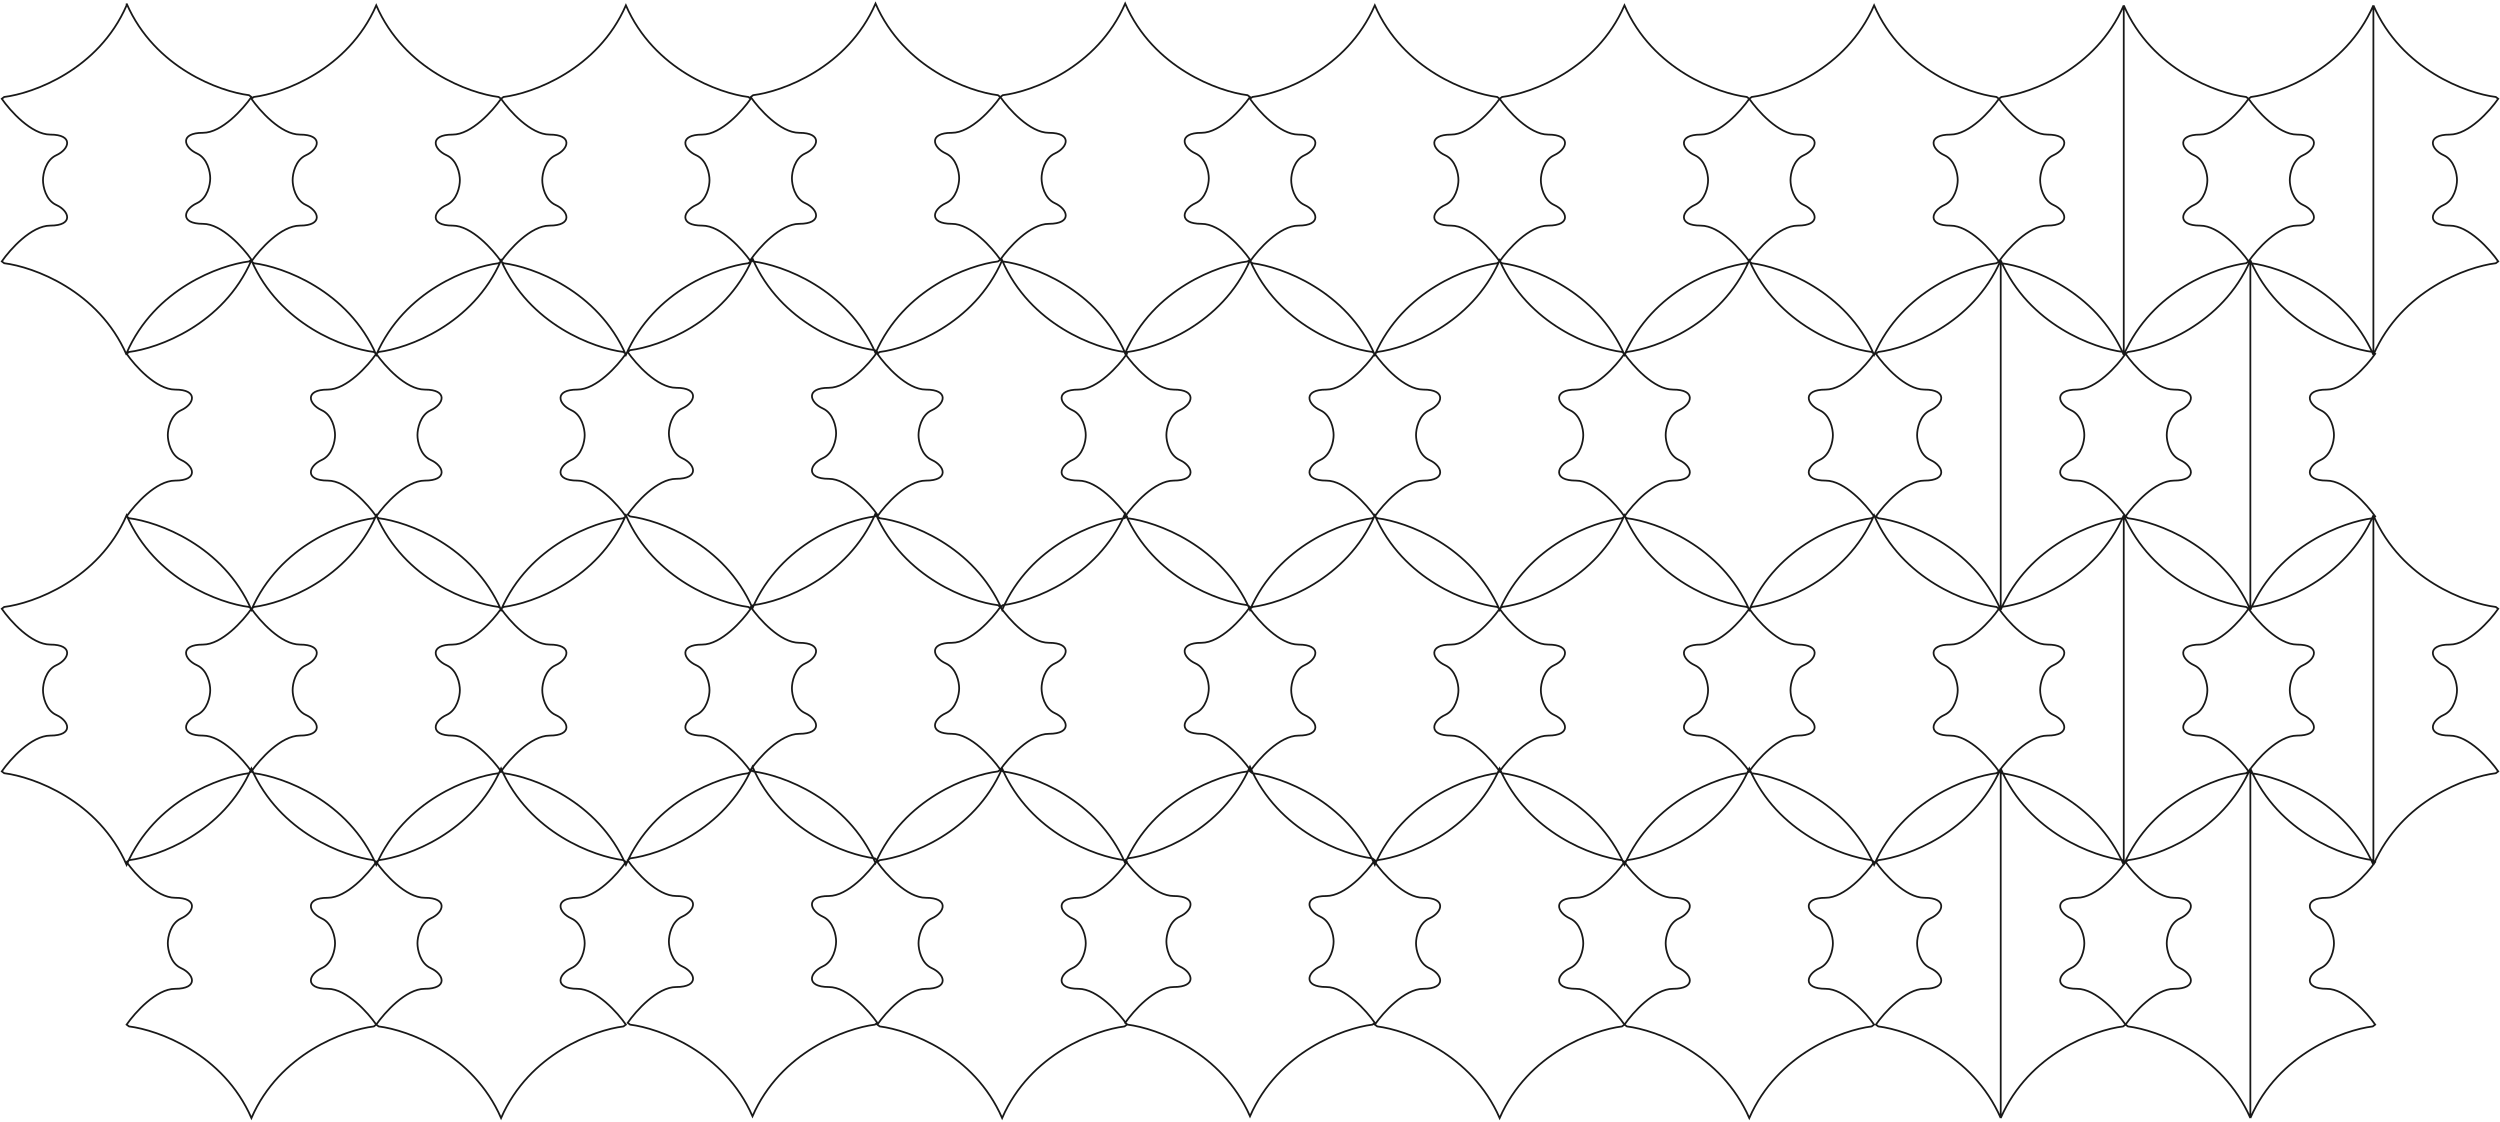 <?xml version="1.0" encoding="UTF-8"?> <svg xmlns="http://www.w3.org/2000/svg" width="1402" height="629" viewBox="0 0 1402 629" fill="none"> <path d="M141 341.403L139.641 340.382C123.33 338.34 86.767 325.206 71 289C55.233 325.206 18.67 338.34 2.359 340.382L1 341.403C5.644 348.095 17.583 361.479 28.185 361.479C41.437 361.479 39.058 369.646 31.583 373.049C25.602 375.771 24.107 383.484 24.107 387C24.107 390.516 25.602 398.229 31.583 400.951C39.058 404.354 41.437 412.521 28.185 412.521C17.583 412.521 5.644 425.905 1 432.597L2.359 433.618C18.67 435.66 55.233 448.794 71 485C86.767 448.794 123.33 435.66 139.641 433.618L141 432.597M141 341.403C136.356 348.095 124.418 361.479 113.816 361.479C100.563 361.479 102.942 369.646 110.418 373.049C116.398 375.771 117.893 383.484 117.893 387C117.893 390.516 116.398 398.229 110.418 400.951C102.942 404.354 100.563 412.521 113.816 412.521C124.418 412.521 136.356 425.905 141 432.597M141 341.403C145.644 348.095 157.583 361.479 168.185 361.479C181.437 361.479 179.058 369.646 171.583 373.049C165.602 375.771 164.107 383.484 164.107 387C164.107 390.516 165.602 398.229 171.583 400.951C179.058 404.354 181.437 412.521 168.185 412.521C157.583 412.521 145.644 425.905 141 432.597M141 341.403L142.359 340.382C158.67 338.34 195.233 325.206 211 289C226.767 325.206 263.33 338.34 279.641 340.382L281 341.403M141 432.597L142.359 433.618C158.67 435.66 195.233 448.794 211 485C226.767 448.794 263.33 435.66 279.641 433.618L281 432.597M211 198.403L209.641 197.382C193.33 195.34 156.767 182.206 141 146C125.233 182.206 88.67 195.34 72.359 197.382L71 198.403C75.644 205.095 87.583 218.479 98.184 218.479C111.437 218.479 109.058 226.646 101.583 230.049C95.602 232.771 94.107 240.484 94.107 244C94.107 247.516 95.602 255.229 101.583 257.951C109.058 261.354 111.437 269.521 98.184 269.521C87.583 269.521 75.644 282.905 71 289.597L72.359 290.618C88.67 292.66 125.233 305.794 141 342C156.767 305.794 193.33 292.66 209.641 290.618L211 289.597M211 198.403C206.356 205.095 194.418 218.479 183.816 218.479C170.563 218.479 172.942 226.646 180.418 230.049C186.398 232.771 187.893 240.484 187.893 244C187.893 247.516 186.398 255.229 180.418 257.951C172.942 261.354 170.563 269.521 183.816 269.521C194.418 269.521 206.356 282.905 211 289.597M211 198.403C215.644 205.095 227.583 218.479 238.185 218.479C251.437 218.479 249.058 226.646 241.583 230.049C235.602 232.771 234.107 240.484 234.107 244C234.107 247.516 235.602 255.229 241.583 257.951C249.058 261.354 251.437 269.521 238.185 269.521C227.583 269.521 215.644 282.905 211 289.597M211 198.403L212.359 197.382C228.67 195.34 265.233 182.206 281 146C296.767 182.206 333.33 195.34 349.641 197.382L351 198.403C346.356 205.095 334.418 218.479 323.816 218.479C310.563 218.479 312.942 226.646 320.418 230.049C326.398 232.771 327.893 240.484 327.893 244C327.893 247.516 326.398 255.229 320.418 257.951C312.942 261.354 310.563 269.521 323.816 269.521C334.418 269.521 346.356 282.905 351 289.597L349.641 290.618C333.33 292.66 296.767 305.794 281 342C265.233 305.794 228.67 292.66 212.359 290.618L211 289.597M211 483.403L209.641 482.382C193.33 480.34 156.767 467.206 141 431C125.233 467.206 88.67 480.34 72.359 482.382L71 483.403C75.644 490.095 87.583 503.479 98.184 503.479C111.437 503.479 109.058 511.646 101.583 515.049C95.602 517.771 94.107 525.484 94.107 529C94.107 532.516 95.602 540.229 101.583 542.951C109.058 546.354 111.437 554.521 98.184 554.521C87.583 554.521 75.644 567.905 71 574.597L72.359 575.618C88.67 577.66 125.233 590.794 141 627C156.767 590.794 193.33 577.66 209.641 575.618L211 574.597M211 483.403C206.356 490.095 194.418 503.479 183.816 503.479C170.563 503.479 172.942 511.646 180.418 515.049C186.398 517.771 187.893 525.484 187.893 529C187.893 532.516 186.398 540.229 180.418 542.951C172.942 546.354 170.563 554.521 183.816 554.521C194.418 554.521 206.356 567.905 211 574.597M211 483.403C215.644 490.095 227.583 503.479 238.185 503.479C251.437 503.479 249.058 511.646 241.583 515.049C235.602 517.771 234.107 525.484 234.107 529C234.107 532.516 235.602 540.229 241.583 542.951C249.058 546.354 251.437 554.521 238.185 554.521C227.583 554.521 215.644 567.905 211 574.597M211 483.403L212.359 482.382C228.67 480.34 265.233 467.206 281 431C296.767 467.206 333.33 480.34 349.641 482.382L351 483.403C346.356 490.095 334.418 503.479 323.816 503.479C310.563 503.479 312.942 511.646 320.418 515.049C326.398 517.771 327.893 525.484 327.893 529C327.893 532.516 326.398 540.229 320.418 542.951C312.942 546.354 310.563 554.521 323.816 554.521C334.418 554.521 346.356 567.905 351 574.597L349.641 575.618C333.33 577.66 296.767 590.794 281 627C265.233 590.794 228.67 577.66 212.359 575.618L211 574.597M281 55.403L279.641 54.382C263.33 52.34 226.767 39.206 211 3C195.233 39.206 158.67 52.34 142.359 54.382L141 55.403C145.644 62.095 157.583 75.479 168.185 75.479C181.437 75.479 179.058 83.646 171.583 87.049C165.602 89.771 164.107 97.484 164.107 101C164.107 104.516 165.602 112.229 171.583 114.951C179.058 118.354 181.437 126.521 168.185 126.521C157.583 126.521 145.644 139.905 141 146.597L142.359 147.618C158.67 149.66 195.233 162.794 211 199C226.767 162.794 263.33 149.66 279.641 147.618L281 146.597M281 55.403C276.356 62.095 264.418 75.479 253.816 75.479C240.563 75.479 242.942 83.646 250.418 87.049C256.398 89.771 257.893 97.484 257.893 101C257.893 104.516 256.398 112.229 250.418 114.951C242.942 118.354 240.563 126.521 253.816 126.521C264.418 126.521 276.356 139.905 281 146.597M281 55.403C285.644 62.095 297.583 75.479 308.185 75.479C321.437 75.479 319.058 83.646 311.583 87.049C305.602 89.771 304.107 97.484 304.107 101C304.107 104.516 305.602 112.229 311.583 114.951C319.058 118.354 321.437 126.521 308.185 126.521C297.583 126.521 285.644 139.905 281 146.597M281 55.403L282.359 54.382C298.67 52.34 335.233 39.206 351 3C366.767 39.206 403.33 52.34 419.641 54.382L421 55.403C416.356 62.095 404.418 75.479 393.816 75.479C380.563 75.479 382.942 83.646 390.418 87.049C396.398 89.771 397.893 97.484 397.893 101C397.893 104.516 396.398 112.229 390.418 114.951C382.942 118.354 380.563 126.521 393.816 126.521C404.418 126.521 416.356 139.905 421 146.597L419.641 147.618C403.33 149.66 366.767 162.794 351 199C335.233 162.794 298.67 149.66 282.359 147.618L281 146.597M281 341.403C276.356 348.095 264.418 361.479 253.816 361.479C240.563 361.479 242.942 369.646 250.418 373.049C256.398 375.771 257.893 383.484 257.893 387C257.893 390.516 256.398 398.229 250.418 400.951C242.942 404.354 240.563 412.521 253.816 412.521C264.418 412.521 276.356 425.905 281 432.597M281 341.403C285.644 348.095 297.583 361.479 308.185 361.479C321.437 361.479 319.058 369.646 311.583 373.049C305.602 375.771 304.107 383.484 304.107 387C304.107 390.516 305.602 398.229 311.583 400.951C319.058 404.354 321.437 412.521 308.185 412.521C297.583 412.521 285.644 425.905 281 432.597M281 341.403L282.359 340.382C298.67 338.34 335.233 325.206 351 289C366.767 325.206 403.33 338.34 419.641 340.382L421 341.403C416.356 348.095 404.418 361.479 393.816 361.479C380.563 361.479 382.942 369.646 390.418 373.049C396.398 375.771 397.893 383.484 397.893 387C397.893 390.516 396.398 398.229 390.418 400.951C382.942 404.354 380.563 412.521 393.816 412.521C404.418 412.521 416.356 425.905 421 432.597L419.641 433.618C403.33 435.66 366.767 448.794 351 485C335.233 448.794 298.67 435.66 282.359 433.618L281 432.597M561 54.403L559.641 53.382C543.33 51.34 506.767 38.206 491 2C475.233 38.206 438.67 51.34 422.359 53.382L421 54.403C425.644 61.095 437.583 74.479 448.185 74.479C461.437 74.479 459.058 82.646 451.583 86.049C445.602 88.771 444.107 96.484 444.107 100C444.107 103.516 445.602 111.229 451.583 113.951C459.058 117.354 461.437 125.521 448.185 125.521C437.583 125.521 425.644 138.905 421 145.597L422.359 146.618C438.67 148.66 475.233 161.794 491 198C506.767 161.794 543.33 148.66 559.641 146.618L561 145.597M561 54.403C556.356 61.095 544.418 74.479 533.816 74.479C520.563 74.479 522.942 82.646 530.418 86.049C536.398 88.771 537.893 96.484 537.893 100C537.893 103.516 536.398 111.229 530.418 113.951C522.942 117.354 520.563 125.521 533.816 125.521C544.418 125.521 556.356 138.905 561 145.597M561 54.403L562.359 53.382C578.67 51.34 615.233 38.206 631 2C646.767 38.206 683.33 51.34 699.641 53.382L701 54.403C696.356 61.095 684.417 74.479 673.816 74.479C660.563 74.479 662.942 82.646 670.417 86.049C676.398 88.771 677.893 96.484 677.893 100C677.893 103.516 676.398 111.229 670.417 113.951C662.942 117.354 660.563 125.521 673.816 125.521C684.417 125.521 696.356 138.905 701 145.597L699.641 146.618C683.33 148.66 646.767 161.794 631 198C615.233 161.794 578.67 148.66 562.359 146.618L561 145.597M561 54.403C565.644 61.095 577.583 74.479 588.185 74.479C601.437 74.479 599.058 82.646 591.583 86.049C585.602 88.771 584.107 96.484 584.107 100C584.107 103.516 585.602 111.229 591.583 113.951C599.058 117.354 601.437 125.521 588.184 125.521C577.583 125.521 565.644 138.905 561 145.597M561 340.403L559.641 339.382C543.33 337.34 506.767 324.206 491 288C475.233 324.206 438.67 337.34 422.359 339.382L421 340.403C425.644 347.095 437.583 360.479 448.185 360.479C461.437 360.479 459.058 368.646 451.583 372.049C445.602 374.771 444.107 382.484 444.107 386C444.107 389.516 445.602 397.229 451.583 399.951C459.058 403.354 461.437 411.521 448.185 411.521C437.583 411.521 425.644 424.905 421 431.597L422.359 432.618C438.67 434.66 475.233 447.794 491 484C506.767 447.794 543.33 434.66 559.641 432.618L561 431.597M561 340.403C556.356 347.095 544.418 360.479 533.816 360.479C520.563 360.479 522.942 368.646 530.418 372.049C536.398 374.771 537.893 382.484 537.893 386C537.893 389.516 536.398 397.229 530.418 399.951C522.942 403.354 520.563 411.521 533.816 411.521C544.418 411.521 556.356 424.905 561 431.597M561 340.403L562.359 339.382C578.67 337.34 615.233 324.206 631 288C646.767 324.206 683.33 337.34 699.641 339.382L701 340.403C696.356 347.095 684.417 360.479 673.816 360.479C660.563 360.479 662.942 368.646 670.417 372.049C676.398 374.771 677.893 382.484 677.893 386C677.893 389.516 676.398 397.229 670.417 399.951C662.942 403.354 660.563 411.521 673.816 411.521C684.417 411.521 696.356 424.905 701 431.597L699.641 432.618C683.33 434.66 646.767 447.794 631 484C615.233 447.794 578.67 434.66 562.359 432.618L561 431.597M561 340.403C565.644 347.095 577.583 360.479 588.185 360.479C601.437 360.479 599.058 368.646 591.583 372.049C585.602 374.771 584.107 382.484 584.107 386C584.107 389.516 585.602 397.229 591.583 399.951C599.058 403.354 601.437 411.521 588.184 411.521C577.583 411.521 565.644 424.905 561 431.597M771 289.597L769.641 290.618C753.33 292.66 716.767 305.794 701 342C685.233 305.794 648.67 292.66 632.359 290.618L631 289.597C635.644 282.905 647.583 269.521 658.184 269.521C671.437 269.521 669.058 261.354 661.583 257.951C655.602 255.229 654.107 247.516 654.107 244C654.107 240.484 655.602 232.771 661.583 230.049C669.058 226.646 671.437 218.479 658.185 218.479C647.583 218.479 635.644 205.095 631 198.403L632.359 197.382C648.67 195.34 685.233 182.206 701 146C716.767 182.206 753.33 195.34 769.641 197.382L771 198.403M771 289.597C766.356 282.905 754.417 269.521 743.816 269.521C730.563 269.521 732.942 261.354 740.417 257.951C746.398 255.229 747.893 247.516 747.893 244C747.893 240.484 746.398 232.771 740.417 230.049C732.942 226.646 730.563 218.479 743.816 218.479C754.417 218.479 766.356 205.095 771 198.403M771 289.597C775.644 282.905 787.583 269.521 798.184 269.521C811.437 269.521 809.058 261.354 801.583 257.951C795.602 255.229 794.107 247.516 794.107 244C794.107 240.484 795.602 232.771 801.583 230.049C809.058 226.646 811.437 218.479 798.185 218.479C787.583 218.479 775.644 205.095 771 198.403M771 289.597L772.359 290.618C788.67 292.66 825.233 305.794 841 342C856.767 305.794 893.33 292.66 909.641 290.618L911 289.597M771 198.403L772.359 197.382C788.67 195.34 825.233 182.206 841 146C856.767 182.206 893.33 195.34 909.641 197.382L911 198.403M841 146.597L839.641 147.618C823.33 149.66 786.767 162.794 771 199C755.233 162.794 718.67 149.66 702.359 147.618L701 146.597C705.644 139.905 717.583 126.521 728.184 126.521C741.437 126.521 739.058 118.354 731.583 114.951C725.602 112.229 724.107 104.516 724.107 101C724.107 97.484 725.602 89.771 731.583 87.049C739.058 83.646 741.437 75.479 728.185 75.479C717.583 75.479 705.644 62.095 701 55.403L702.359 54.382C718.67 52.34 755.233 39.206 771 3C786.767 39.206 823.33 52.34 839.641 54.382L841 55.403M841 146.597C836.356 139.905 824.417 126.521 813.816 126.521C800.563 126.521 802.942 118.354 810.417 114.951C816.398 112.229 817.893 104.516 817.893 101C817.893 97.484 816.398 89.771 810.417 87.049C802.942 83.646 800.563 75.479 813.816 75.479C824.417 75.479 836.356 62.095 841 55.403M841 146.597C845.644 139.905 857.583 126.521 868.184 126.521C881.437 126.521 879.058 118.354 871.583 114.951C865.602 112.229 864.107 104.516 864.107 101C864.107 97.484 865.602 89.771 871.583 87.049C879.058 83.646 881.437 75.479 868.185 75.479C857.583 75.479 845.644 62.095 841 55.403M841 146.597L842.359 147.618C858.67 149.66 895.233 162.794 911 199C926.767 162.794 963.33 149.66 979.641 147.618L981 146.597M841 55.403L842.359 54.382C858.67 52.34 895.233 39.206 911 3C926.767 39.206 963.33 52.34 979.641 54.382L981 55.403M841 432.597L839.641 433.618C823.33 435.66 786.767 448.794 771 485C755.233 448.794 718.67 435.66 702.359 433.618L701 432.597C705.644 425.905 717.583 412.521 728.184 412.521C741.437 412.521 739.058 404.354 731.583 400.951C725.602 398.229 724.107 390.516 724.107 387C724.107 383.484 725.602 375.771 731.583 373.049C739.058 369.646 741.437 361.479 728.185 361.479C717.583 361.479 705.644 348.095 701 341.403L702.359 340.382C718.67 338.34 755.233 325.206 771 289C786.767 325.206 823.33 338.34 839.641 340.382L841 341.403M841 432.597C836.356 425.905 824.417 412.521 813.816 412.521C800.563 412.521 802.942 404.354 810.417 400.951C816.398 398.229 817.893 390.516 817.893 387C817.893 383.484 816.398 375.771 810.417 373.049C802.942 369.646 800.563 361.479 813.816 361.479C824.417 361.479 836.356 348.095 841 341.403M841 432.597C845.644 425.905 857.583 412.521 868.184 412.521C881.437 412.521 879.058 404.354 871.583 400.951C865.602 398.229 864.107 390.516 864.107 387C864.107 383.484 865.602 375.771 871.583 373.049C879.058 369.646 881.437 361.479 868.185 361.479C857.583 361.479 845.644 348.095 841 341.403M841 432.597L842.359 433.618C858.67 435.66 895.233 448.794 911 485C926.767 448.794 963.33 435.66 979.641 433.618L981 432.597M841 341.403L842.359 340.382C858.67 338.34 895.233 325.206 911 289C926.767 325.206 963.33 338.34 979.641 340.382L981 341.403M911 289.597C906.356 282.905 894.417 269.521 883.816 269.521C870.563 269.521 872.942 261.354 880.417 257.951C886.398 255.229 887.893 247.516 887.893 244C887.893 240.484 886.398 232.771 880.417 230.049C872.942 226.646 870.563 218.479 883.816 218.479C894.417 218.479 906.356 205.095 911 198.403M911 289.597C915.644 282.905 927.583 269.521 938.184 269.521C951.437 269.521 949.058 261.354 941.583 257.951C935.602 255.229 934.107 247.516 934.107 244C934.107 240.484 935.602 232.771 941.583 230.049C949.058 226.646 951.437 218.479 938.185 218.479C927.583 218.479 915.644 205.095 911 198.403M911 289.597L912.359 290.618C928.67 292.66 965.233 305.794 981 342C996.767 305.794 1033.33 292.66 1049.64 290.618L1051 289.597C1046.36 282.905 1034.42 269.521 1023.82 269.521C1010.56 269.521 1012.94 261.354 1020.42 257.951C1026.4 255.229 1027.89 247.516 1027.89 244C1027.89 240.484 1026.4 232.771 1020.42 230.049C1012.94 226.646 1010.56 218.479 1023.82 218.479C1034.42 218.479 1046.36 205.095 1051 198.403L1049.64 197.382C1033.33 195.34 996.767 182.206 981 146C965.233 182.206 928.67 195.34 912.359 197.382L911 198.403M911 574.597L909.641 575.618C893.33 577.66 856.767 590.794 841 627C825.233 590.794 788.67 577.66 772.359 575.618L771 574.597C775.644 567.905 787.583 554.521 798.184 554.521C811.437 554.521 809.058 546.354 801.583 542.951C795.602 540.229 794.107 532.516 794.107 529C794.107 525.484 795.602 517.771 801.583 515.049C809.058 511.646 811.437 503.479 798.185 503.479C787.583 503.479 775.644 490.095 771 483.403L772.359 482.382C788.67 480.34 825.233 467.206 841 431C856.767 467.206 893.33 480.34 909.641 482.382L911 483.403M911 574.597C906.356 567.905 894.417 554.521 883.816 554.521C870.563 554.521 872.942 546.354 880.417 542.951C886.398 540.229 887.893 532.516 887.893 529C887.893 525.484 886.398 517.771 880.417 515.049C872.942 511.646 870.563 503.479 883.816 503.479C894.417 503.479 906.356 490.095 911 483.403M911 574.597C915.644 567.905 927.583 554.521 938.184 554.521C951.437 554.521 949.058 546.354 941.583 542.951C935.602 540.229 934.107 532.516 934.107 529C934.107 525.484 935.602 517.771 941.583 515.049C949.058 511.646 951.437 503.479 938.185 503.479C927.583 503.479 915.644 490.095 911 483.403M911 574.597L912.359 575.618C928.67 577.66 965.233 590.794 981 627C996.767 590.794 1033.33 577.66 1049.64 575.618L1051 574.597C1046.36 567.905 1034.42 554.521 1023.82 554.521C1010.56 554.521 1012.94 546.354 1020.42 542.951C1026.4 540.229 1027.89 532.516 1027.89 529C1027.89 525.484 1026.4 517.771 1020.42 515.049C1012.94 511.646 1010.56 503.479 1023.82 503.479C1034.42 503.479 1046.36 490.095 1051 483.403L1049.64 482.382C1033.33 480.34 996.767 467.206 981 431C965.233 467.206 928.67 480.34 912.359 482.382L911 483.403M981 146.597C976.356 139.905 964.417 126.521 953.816 126.521C940.563 126.521 942.942 118.354 950.417 114.951C956.398 112.229 957.893 104.516 957.893 101C957.893 97.484 956.398 89.771 950.417 87.049C942.942 83.646 940.563 75.479 953.816 75.479C964.417 75.479 976.356 62.095 981 55.403M981 146.597C985.644 139.905 997.583 126.521 1008.18 126.521C1021.44 126.521 1019.06 118.354 1011.58 114.951C1005.6 112.229 1004.11 104.516 1004.11 101C1004.11 97.484 1005.6 89.771 1011.58 87.049C1019.06 83.646 1021.44 75.479 1008.18 75.479C997.583 75.479 985.644 62.095 981 55.403M981 146.597L982.359 147.618C998.67 149.66 1035.23 162.794 1051 199C1066.77 162.794 1103.33 149.66 1119.64 147.618L1121 146.597M981 55.403L982.359 54.382C998.67 52.34 1035.23 39.206 1051 3C1066.77 39.206 1103.33 52.34 1119.64 54.382L1121 55.403M981 432.597C976.356 425.905 964.417 412.521 953.816 412.521C940.563 412.521 942.942 404.354 950.417 400.951C956.398 398.229 957.893 390.516 957.893 387C957.893 383.484 956.398 375.771 950.417 373.049C942.942 369.646 940.563 361.479 953.816 361.479C964.417 361.479 976.356 348.095 981 341.403M981 432.597C985.644 425.905 997.583 412.521 1008.18 412.521C1021.44 412.521 1019.06 404.354 1011.58 400.951C1005.6 398.229 1004.11 390.516 1004.11 387C1004.11 383.484 1005.6 375.771 1011.58 373.049C1019.06 369.646 1021.44 361.479 1008.18 361.479C997.583 361.479 985.644 348.095 981 341.403M981 432.597L982.359 433.618C998.67 435.66 1035.23 448.794 1051 485C1066.77 448.794 1103.33 435.66 1119.64 433.618L1121 432.597M981 341.403L982.359 340.382C998.67 338.34 1035.23 325.206 1051 289C1066.77 325.206 1103.33 338.34 1119.64 340.382L1121 341.403M1121 146.597C1116.36 139.905 1104.42 126.521 1093.82 126.521C1080.56 126.521 1082.94 118.354 1090.42 114.951C1096.4 112.229 1097.89 104.516 1097.89 101C1097.89 97.484 1096.4 89.771 1090.42 87.049C1082.94 83.646 1080.56 75.479 1093.82 75.479C1104.42 75.479 1116.36 62.095 1121 55.403M1121 146.597L1122.36 147.618C1138.67 149.66 1175.23 162.794 1191 199M1121 146.597C1125.64 139.905 1137.58 126.521 1148.18 126.521C1161.44 126.521 1159.06 118.354 1151.58 114.951C1145.6 112.229 1144.11 104.516 1144.11 101C1144.11 97.484 1145.6 89.771 1151.58 87.049C1159.06 83.646 1161.44 75.479 1148.18 75.479C1137.58 75.479 1125.64 62.095 1121 55.403M1121 55.403L1122.36 54.382C1138.67 52.34 1175.23 39.206 1191 3M1121 432.597C1116.36 425.905 1104.42 412.521 1093.82 412.521C1080.56 412.521 1082.94 404.354 1090.42 400.951C1096.4 398.229 1097.89 390.516 1097.89 387C1097.89 383.484 1096.4 375.771 1090.42 373.049C1082.94 369.646 1080.56 361.479 1093.82 361.479C1104.42 361.479 1116.36 348.095 1121 341.403M1121 432.597L1122.36 433.618C1138.67 435.66 1175.23 448.794 1191 485M1121 432.597C1125.64 425.905 1137.58 412.521 1148.18 412.521C1161.44 412.521 1159.06 404.354 1151.58 400.951C1145.6 398.229 1144.11 390.516 1144.11 387C1144.11 383.484 1145.6 375.771 1151.58 373.049C1159.06 369.646 1161.44 361.479 1148.18 361.479C1137.58 361.479 1125.64 348.095 1121 341.403M1121 341.403L1122.36 340.382C1138.67 338.34 1175.23 325.206 1191 289M1122 342C1106.23 305.794 1069.67 292.66 1053.36 290.618L1052 289.597C1056.64 282.905 1068.58 269.521 1079.18 269.521C1092.44 269.521 1090.06 261.354 1082.58 257.951C1076.6 255.229 1075.11 247.516 1075.11 244C1075.11 240.484 1076.6 232.771 1082.58 230.049C1090.06 226.646 1092.44 218.479 1079.18 218.479C1068.58 218.479 1056.64 205.095 1052 198.403L1053.36 197.382C1069.67 195.34 1106.23 182.206 1122 146M1122 342C1137.77 305.794 1174.33 292.66 1190.64 290.618L1192 289.597M1122 342V146M1122 146C1137.77 182.206 1174.33 195.34 1190.64 197.382L1192 198.403M1192 289.597C1187.36 282.905 1175.42 269.521 1164.82 269.521C1151.56 269.521 1153.94 261.354 1161.42 257.951C1167.4 255.229 1168.89 247.516 1168.89 244C1168.89 240.484 1167.4 232.771 1161.42 230.049C1153.94 226.646 1151.56 218.479 1164.82 218.479C1175.42 218.479 1187.36 205.095 1192 198.403M1192 289.597L1193.36 290.618C1209.67 292.66 1246.23 305.794 1262 342M1192 289.597C1196.64 282.905 1208.58 269.521 1219.18 269.521C1232.44 269.521 1230.06 261.354 1222.58 257.951C1216.6 255.229 1215.11 247.516 1215.11 244C1215.11 240.484 1216.6 232.771 1222.58 230.049C1230.06 226.646 1232.44 218.479 1219.18 218.479C1208.58 218.479 1196.64 205.095 1192 198.403M1192 198.403L1193.36 197.382C1209.67 195.34 1246.23 182.206 1262 146M1122 627C1106.23 590.794 1069.67 577.66 1053.36 575.618L1052 574.597C1056.64 567.905 1068.58 554.521 1079.18 554.521C1092.44 554.521 1090.06 546.354 1082.58 542.951C1076.6 540.229 1075.11 532.516 1075.11 529C1075.11 525.484 1076.6 517.771 1082.58 515.049C1090.06 511.646 1092.44 503.479 1079.18 503.479C1068.58 503.479 1056.64 490.095 1052 483.403L1053.36 482.382C1069.67 480.34 1106.23 467.206 1122 431M1122 627C1137.77 590.794 1174.33 577.66 1190.64 575.618L1192 574.597M1122 627V431M1122 431C1137.77 467.206 1174.33 480.34 1190.64 482.382L1192 483.403M1192 574.597C1187.36 567.905 1175.42 554.521 1164.82 554.521C1151.56 554.521 1153.94 546.354 1161.42 542.951C1167.4 540.229 1168.89 532.516 1168.89 529C1168.89 525.484 1167.4 517.771 1161.42 515.049C1153.94 511.646 1151.56 503.479 1164.82 503.479C1175.42 503.479 1187.36 490.095 1192 483.403M1192 574.597L1193.36 575.618C1209.67 577.66 1246.23 590.794 1262 627M1192 574.597C1196.64 567.905 1208.58 554.521 1219.18 554.521C1232.44 554.521 1230.06 546.354 1222.58 542.951C1216.6 540.229 1215.11 532.516 1215.11 529C1215.11 525.484 1216.6 517.771 1222.58 515.049C1230.06 511.646 1232.44 503.479 1219.18 503.479C1208.58 503.479 1196.64 490.095 1192 483.403M1192 483.403L1193.36 482.382C1209.67 480.34 1246.23 467.206 1262 431M1191 199C1206.77 162.794 1243.33 149.66 1259.64 147.618L1261 146.597M1191 199V3M1191 3C1206.77 39.206 1243.33 52.34 1259.64 54.382L1261 55.403M1261 146.597C1256.36 139.905 1244.42 126.521 1233.82 126.521C1220.56 126.521 1222.94 118.354 1230.42 114.951C1236.4 112.229 1237.89 104.516 1237.89 101C1237.89 97.484 1236.4 89.771 1230.42 87.049C1222.94 83.646 1220.56 75.479 1233.82 75.479C1244.42 75.479 1256.36 62.095 1261 55.403M1261 146.597L1262.36 147.618C1278.67 149.66 1315.23 162.794 1331 199M1261 146.597C1265.64 139.905 1277.58 126.521 1288.18 126.521C1301.44 126.521 1299.06 118.354 1291.58 114.951C1285.6 112.229 1284.11 104.516 1284.11 101C1284.11 97.484 1285.6 89.771 1291.58 87.049C1299.06 83.646 1301.44 75.479 1288.18 75.479C1277.58 75.479 1265.64 62.095 1261 55.403M1261 55.403L1262.36 54.382C1278.67 52.34 1315.23 39.206 1331 3M1191 485C1206.77 448.794 1243.33 435.66 1259.64 433.618L1261 432.597M1191 485V289M1191 289C1206.77 325.206 1243.33 338.34 1259.64 340.382L1261 341.403M1261 432.597C1256.36 425.905 1244.42 412.521 1233.82 412.521C1220.56 412.521 1222.94 404.354 1230.42 400.951C1236.4 398.229 1237.89 390.516 1237.89 387C1237.89 383.484 1236.4 375.771 1230.42 373.049C1222.94 369.646 1220.56 361.479 1233.82 361.479C1244.42 361.479 1256.36 348.095 1261 341.403M1261 432.597L1262.36 433.618C1278.67 435.66 1315.23 448.794 1331 485M1261 432.597C1265.64 425.905 1277.58 412.521 1288.18 412.521C1301.44 412.521 1299.06 404.354 1291.58 400.951C1285.6 398.229 1284.11 390.516 1284.11 387C1284.11 383.484 1285.6 375.771 1291.58 373.049C1299.06 369.646 1301.44 361.479 1288.18 361.479C1277.58 361.479 1265.64 348.095 1261 341.403M1261 341.403L1262.36 340.382C1278.67 338.34 1315.23 325.206 1331 289M1262 342C1277.77 305.794 1314.33 292.66 1330.64 290.618L1332 289.597C1327.36 282.905 1315.42 269.521 1304.82 269.521C1291.56 269.521 1293.94 261.354 1301.42 257.951C1307.4 255.229 1308.89 247.516 1308.89 244C1308.89 240.484 1307.4 232.771 1301.42 230.049C1293.94 226.646 1291.56 218.479 1304.82 218.479C1315.42 218.479 1327.36 205.095 1332 198.403L1330.64 197.382C1314.33 195.34 1277.77 182.206 1262 146M1262 342V146M1262 627C1277.77 590.794 1314.33 577.66 1330.64 575.618L1332 574.597C1327.36 567.905 1315.42 554.521 1304.82 554.521C1291.56 554.521 1293.94 546.354 1301.42 542.951C1307.4 540.229 1308.89 532.516 1308.89 529C1308.89 525.484 1307.4 517.771 1301.42 515.049C1293.94 511.646 1291.56 503.479 1304.82 503.479C1315.42 503.479 1327.36 490.095 1332 483.403L1330.64 482.382C1314.33 480.34 1277.77 467.206 1262 431M1262 627V431M1331 199C1346.77 162.794 1383.33 149.66 1399.64 147.618L1401 146.597C1396.36 139.905 1384.42 126.521 1373.82 126.521C1360.56 126.521 1362.94 118.354 1370.42 114.951C1376.4 112.229 1377.89 104.516 1377.89 101C1377.89 97.484 1376.4 89.771 1370.42 87.049C1362.94 83.646 1360.56 75.479 1373.82 75.479C1384.42 75.479 1396.36 62.095 1401 55.403L1399.64 54.382C1383.33 52.34 1346.77 39.206 1331 3M1331 199V3M1331 485C1346.77 448.794 1383.33 435.66 1399.64 433.618L1401 432.597C1396.36 425.905 1384.42 412.521 1373.82 412.521C1360.56 412.521 1362.94 404.354 1370.42 400.951C1376.4 398.229 1377.89 390.516 1377.89 387C1377.89 383.484 1376.4 375.771 1370.42 373.049C1362.94 369.646 1360.56 361.479 1373.82 361.479C1384.42 361.479 1396.36 348.095 1401 341.403L1399.64 340.382C1383.33 338.34 1346.77 325.206 1331 289M1331 485V289M71 199V198C86.767 161.794 123.33 148.66 139.641 146.618L141 145.597C136.356 138.905 124.417 125.521 113.816 125.521C100.563 125.521 102.942 117.354 110.417 113.951C116.398 111.229 117.893 103.516 117.893 100C117.893 96.484 116.398 88.771 110.417 86.049C102.942 82.646 100.563 74.479 113.816 74.479C124.417 74.479 136.356 61.095 141 54.403L139.641 53.382C123.33 51.34 86.767 38.206 71 2V3C55.233 39.205 18.67 52.34 2.359 54.382L1 55.402C5.644 62.094 17.582 75.479 28.184 75.479C41.437 75.479 39.058 83.645 31.582 87.048C25.602 89.77 24.107 97.483 24.107 101C24.107 104.516 25.602 112.229 31.582 114.951C39.058 118.354 41.437 126.52 28.184 126.52C17.582 126.52 5.644 139.905 1 146.597L2.359 147.618C18.67 149.659 55.233 162.794 71 199ZM422 145C406.233 181.206 369.67 194.34 353.359 196.382L352 197.403C356.644 204.095 368.583 217.479 379.185 217.479C392.437 217.479 390.058 225.646 382.583 229.049C376.602 231.771 375.107 239.484 375.107 243C375.107 246.516 376.602 254.229 382.583 256.951C390.058 260.354 392.437 268.521 379.185 268.521C368.583 268.521 356.644 281.905 352 288.597L353.359 289.618C369.67 291.66 406.233 304.794 422 341C437.767 304.794 474.33 291.66 490.641 289.618L492 288.597C487.356 281.905 475.418 268.521 464.816 268.521C451.563 268.521 453.942 260.354 461.418 256.951C467.398 254.229 468.893 246.516 468.893 243C468.893 239.484 467.398 231.771 461.418 229.049C453.942 225.646 451.563 217.479 464.816 217.479C475.418 217.479 487.356 204.095 492 197.403L490.641 196.382C474.33 194.34 437.767 181.206 422 145ZM422 430C406.233 466.206 369.67 479.34 353.359 481.382L352 482.403C356.644 489.095 368.583 502.479 379.185 502.479C392.437 502.479 390.058 510.646 382.583 514.049C376.602 516.771 375.107 524.484 375.107 528C375.107 531.516 376.602 539.229 382.583 541.951C390.058 545.354 392.437 553.521 379.185 553.521C368.583 553.521 356.644 566.905 352 573.597L353.359 574.618C369.67 576.66 406.233 589.794 422 626C437.767 589.794 474.33 576.66 490.641 574.618L492 573.597C487.356 566.905 475.418 553.521 464.816 553.521C451.563 553.521 453.942 545.354 461.418 541.951C467.398 539.229 468.893 531.516 468.893 528C468.893 524.484 467.398 516.771 461.418 514.049C453.942 510.646 451.563 502.479 464.816 502.479C475.418 502.479 487.356 489.095 492 482.403L490.641 481.382C474.33 479.34 437.767 466.206 422 430ZM562 146C546.233 182.206 509.67 195.34 493.359 197.382L492 198.403C496.644 205.095 508.583 218.479 519.185 218.479C532.437 218.479 530.058 226.646 522.583 230.049C516.602 232.771 515.107 240.484 515.107 244C515.107 247.516 516.602 255.229 522.583 257.951C530.058 261.354 532.437 269.521 519.185 269.521C508.583 269.521 496.644 282.905 492 289.597L493.359 290.618C509.67 292.66 546.233 305.794 562 342C577.767 305.794 614.33 292.66 630.641 290.618L632 289.597C627.356 282.905 615.418 269.521 604.816 269.521C591.563 269.521 593.942 261.354 601.418 257.951C607.398 255.229 608.893 247.516 608.893 244C608.893 240.484 607.398 232.771 601.418 230.049C593.942 226.646 591.563 218.479 604.816 218.479C615.418 218.479 627.356 205.095 632 198.403L630.641 197.382C614.33 195.34 577.767 182.206 562 146ZM562 431C546.233 467.206 509.67 480.34 493.359 482.382L492 483.403C496.644 490.095 508.583 503.479 519.185 503.479C532.437 503.479 530.058 511.646 522.583 515.049C516.602 517.771 515.107 525.484 515.107 529C515.107 532.516 516.602 540.229 522.583 542.951C530.058 546.354 532.437 554.521 519.185 554.521C508.583 554.521 496.644 567.905 492 574.597L493.359 575.618C509.67 577.66 546.233 590.794 562 627C577.767 590.794 614.33 577.66 630.641 575.618L632 574.597C627.356 567.905 615.418 554.521 604.816 554.521C591.563 554.521 593.942 546.354 601.418 542.951C607.398 540.229 608.893 532.516 608.893 529C608.893 525.484 607.398 517.771 601.418 515.049C593.942 511.646 591.563 503.479 604.816 503.479C615.418 503.479 627.356 490.095 632 483.403L630.641 482.382C614.33 480.34 577.767 467.206 562 431ZM769.641 574.618C753.33 576.66 716.767 589.794 701 626C685.233 589.794 648.67 576.66 632.359 574.618L631 573.597C635.644 566.905 647.583 553.521 658.184 553.521C671.437 553.521 669.058 545.354 661.583 541.951C655.602 539.229 654.107 531.516 654.107 528C654.107 524.484 655.602 516.771 661.583 514.049C669.058 510.646 671.437 502.479 658.185 502.479C647.583 502.479 635.644 489.095 631 482.403L632.359 481.382C648.67 479.34 685.233 466.206 701 430C716.767 466.206 753.33 479.34 769.641 481.382L771 482.403C766.356 489.095 754.417 502.479 743.816 502.479C730.563 502.479 732.942 510.646 740.417 514.049C746.398 516.771 747.893 524.484 747.893 528C747.893 531.516 746.398 539.229 740.417 541.951C732.942 545.354 730.563 553.521 743.816 553.521C754.417 553.521 766.356 566.905 771 573.597L769.641 574.618Z" stroke="#181818"></path> </svg> 
